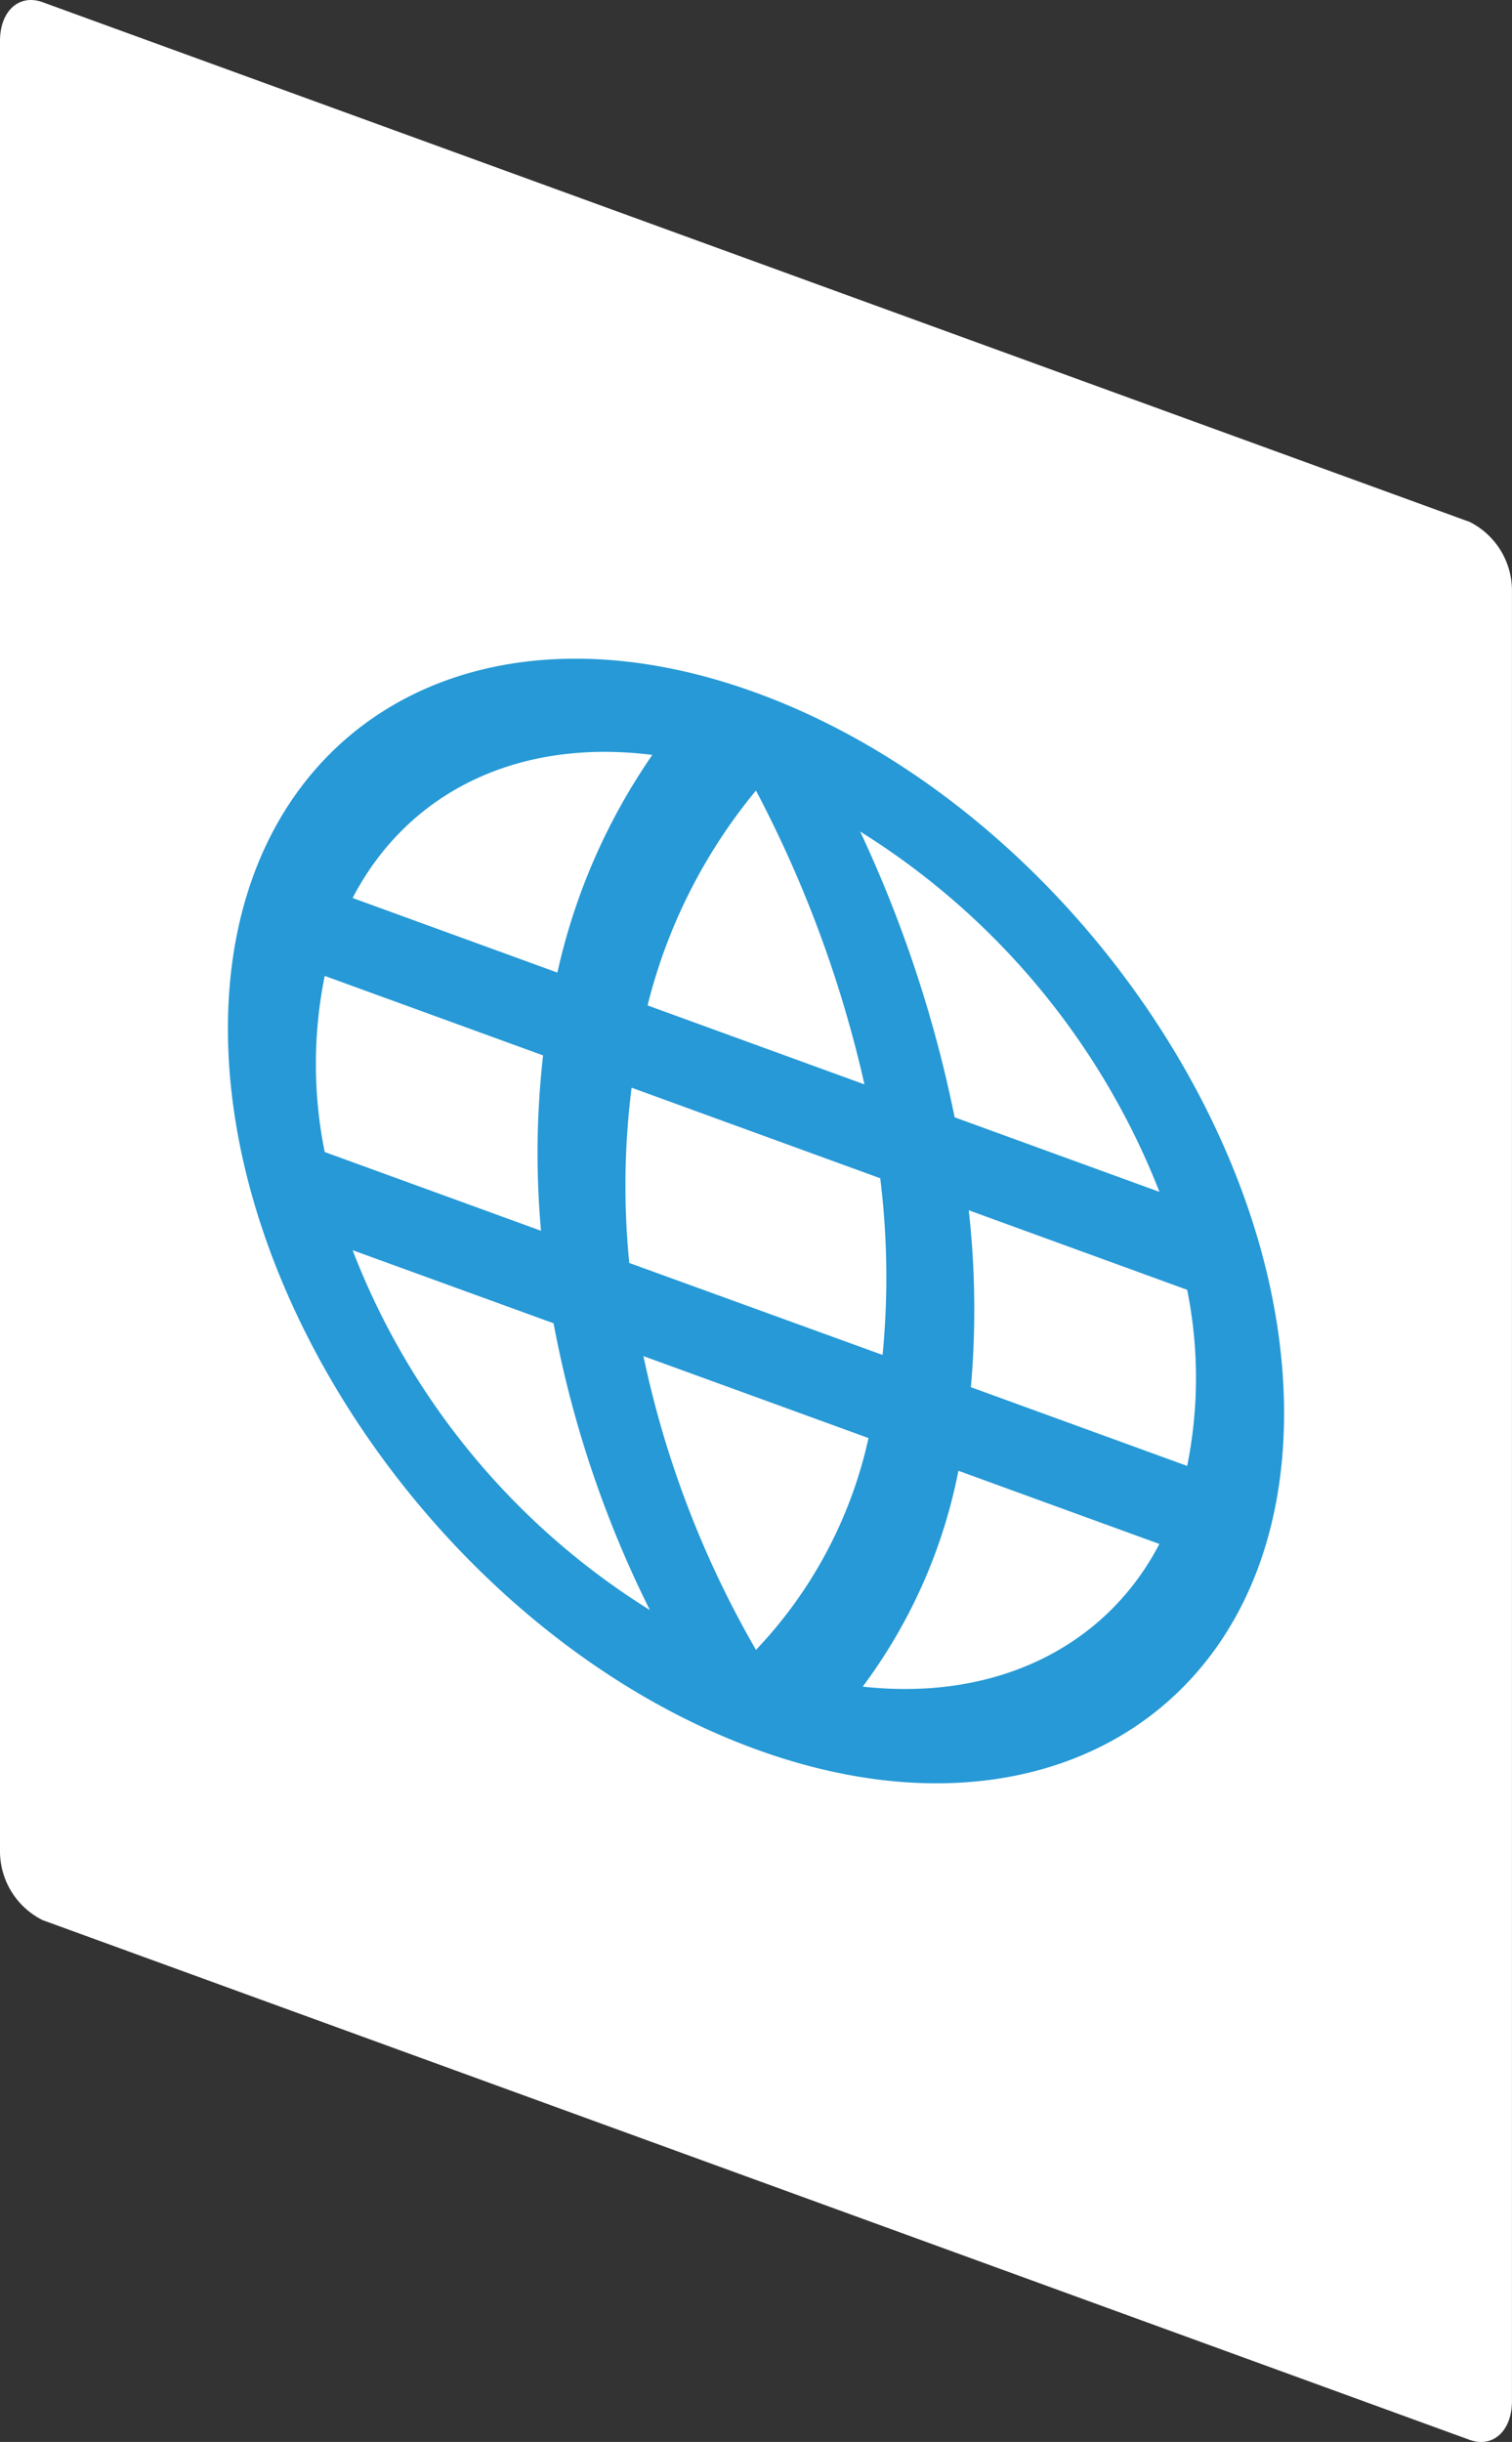 <svg xmlns="http://www.w3.org/2000/svg" width="45.315" height="73.155" viewBox="0 0 45.315 73.155"><rect x="0" y="0" width="45.315" height="73.155" fill="#333333" stroke="none"/><defs><clipPath id="clip-path"><path id="Rectangle_79" data-name="Rectangle 79" fill="none" d="M0 0h45.315v73.155H0z"/></clipPath></defs><g id="icon_partner-connection"><g id="Group_364" data-name="Group 364" clip-path="url(#clip-path)" fill-rule="evenodd"><path id="Path_192" data-name="Path 192" d="M44.036 15.632L1.281.067C.577-.192 0 .325 0 1.225v54.211a2.306 2.306 0 001.281 2.088l42.755 15.565c.7.26 1.276-.258 1.278-1.157V17.718a2.305 2.305 0 00-1.278-2.088z" fill="#fff"/><path id="Path_193" data-name="Path 193" d="M21.795 18.261c8.735 3.179 15.827 12.851 15.827 21.587S30.53 53.093 21.795 49.914 5.969 37.061 5.969 28.326s7.091-13.245 15.826-10.065m3.373 22.329l-6.746-2.455a29.861 29.861 0 003.373 8.8 13.355 13.355 0 003.373-6.348m-9.44-3.436l-6.022-2.189a22.023 22.023 0 008.909 10.781 32.638 32.638 0 01-2.886-8.589m18.157 6.609l-6.024-2.193a15.911 15.911 0 01-2.868 6.466c3.973.439 7.275-1.171 8.891-4.274M15.414 29.126L8.87 26.745a13.276 13.276 0 000 5.276l6.482 2.359a26.132 26.132 0 01.062-5.253m10.1 3.678l-7.447-2.711a23.427 23.427 0 00-.07 5.25l7.592 2.756a24.109 24.109 0 00-.071-5.3m9.2 3.349l-6.546-2.383a26.818 26.818 0 01.064 5.3l6.482 2.359a13.32 13.32 0 000-5.275m-16.03-16.025c-4.057-.512-7.342 1.134-8.982 4.286l6.137 2.234a18.478 18.478 0 012.845-6.52m3.106 1.067a16.244 16.244 0 00-3.248 6.437l6.5 2.366a35.734 35.734 0 00-3.25-8.8m3.123 1.228a37.894 37.894 0 012.83 8.558l6.138 2.234a22.3 22.3 0 00-8.97-10.795" transform="translate(.862 2.491)" fill="#2699d6"/></g></g></svg>
